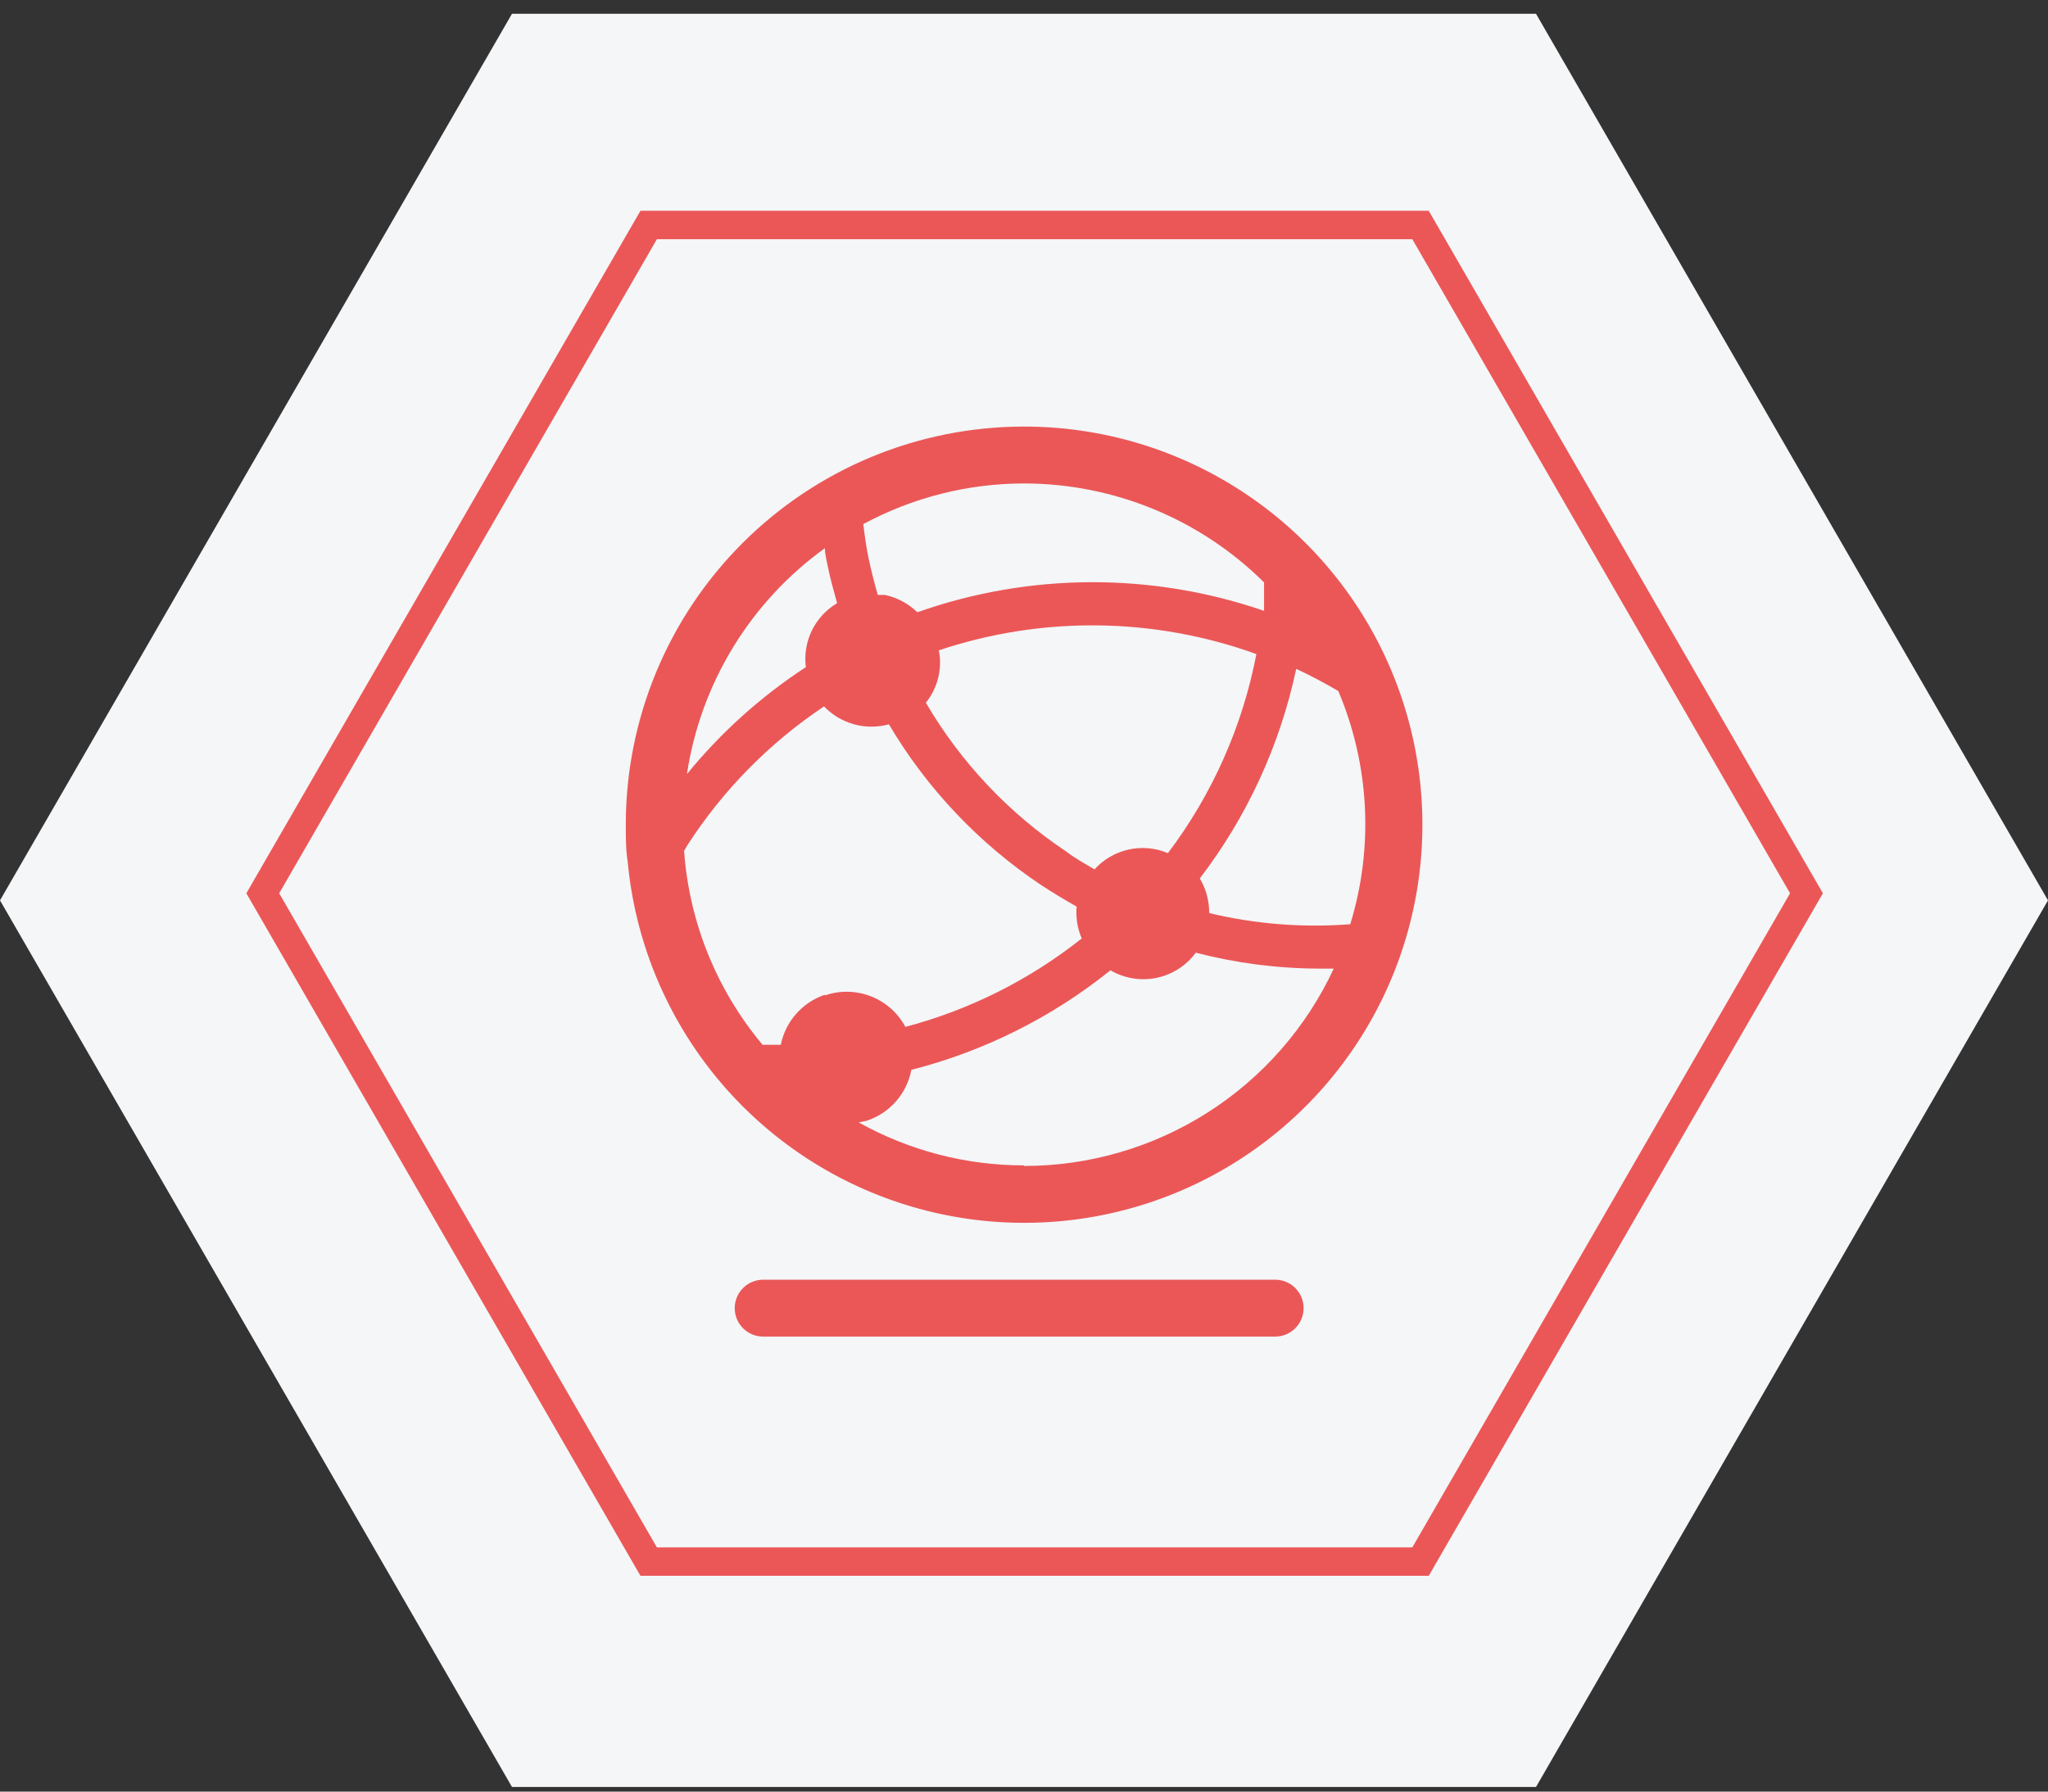 <svg width="72" height="63" viewBox="0 0 72 63" fill="none" xmlns="http://www.w3.org/2000/svg">
<rect x="0" y="0" width="72" height="63" fill="#333333" stroke="none"/>
<path d="M18 0.484L54 0.484L72 31.661L54 62.838H18L0 31.661L18 0.484Z" fill="#F4F6F8"/>
<path d="M9.238 31.412L22.805 7.912L49.941 7.912L63.509 31.412L49.941 54.912H22.805L9.238 31.412Z" stroke="#EB5757"/>
<path d="M44.83 45H26.83C26.565 45 26.31 45.105 26.123 45.293C25.935 45.48 25.83 45.735 25.83 46C25.83 46.265 25.935 46.52 26.123 46.707C26.31 46.895 26.565 47 26.83 47H44.83C45.095 47 45.35 46.895 45.537 46.707C45.725 46.52 45.83 46.265 45.83 46C45.83 45.735 45.725 45.48 45.537 45.293C45.35 45.105 45.095 45 44.83 45Z" fill="#EB5757"/>
<path d="M36 15C32.287 15 28.726 16.475 26.101 19.101C23.475 21.726 22 25.287 22 29C22 29.45 22 29.89 22.07 30.33C22.328 33.03 23.364 35.597 25.054 37.72C26.743 39.842 29.013 41.428 31.587 42.284C34.16 43.14 36.927 43.231 39.552 42.544C42.176 41.857 44.544 40.423 46.368 38.415C48.192 36.407 49.394 33.913 49.827 31.236C50.26 28.558 49.906 25.812 48.808 23.332C47.71 20.852 45.914 18.744 43.641 17.265C41.367 15.785 38.712 14.999 36 15ZM36 17C39.162 17.003 42.195 18.253 44.44 20.48V21.48C40.488 20.12 36.191 20.137 32.25 21.53C31.935 21.223 31.54 21.012 31.11 20.92H30.86C30.74 20.5 30.63 20.08 30.54 19.65C30.45 19.22 30.4 18.84 30.35 18.43C32.086 17.493 34.027 17.002 36 17ZM33 22.87C36.632 21.654 40.568 21.7 44.17 23C43.683 25.541 42.619 27.935 41.06 30C40.624 29.815 40.141 29.771 39.679 29.873C39.217 29.975 38.798 30.219 38.48 30.57C38.13 30.37 37.78 30.17 37.48 29.94C35.461 28.593 33.775 26.805 32.55 24.71C32.748 24.464 32.892 24.18 32.973 23.875C33.054 23.57 33.07 23.252 33.02 22.94L33 22.87ZM29 19.27C29 19.48 29.06 19.7 29.1 19.91C29.19 20.35 29.31 20.78 29.43 21.21C29.047 21.437 28.739 21.771 28.543 22.17C28.348 22.57 28.274 23.018 28.33 23.46C26.752 24.491 25.342 25.759 24.15 27.22C24.389 25.638 24.942 24.119 25.777 22.754C26.611 21.389 27.711 20.204 29.01 19.27H29ZM29 34.98C28.61 35.111 28.261 35.343 27.989 35.652C27.716 35.961 27.531 36.336 27.45 36.74H26.81C25.195 34.814 24.229 32.427 24.05 29.92L24.16 29.73C25.412 27.788 27.049 26.124 28.97 24.84C29.258 25.141 29.622 25.358 30.023 25.469C30.425 25.58 30.849 25.58 31.25 25.47C32.588 27.73 34.416 29.661 36.6 31.12C37.01 31.39 37.43 31.64 37.85 31.88C37.816 32.263 37.878 32.647 38.03 33C36.2 34.453 34.089 35.512 31.83 36.11C31.568 35.62 31.141 35.24 30.624 35.037C30.107 34.834 29.535 34.82 29.01 35L29 34.98ZM36 40.98C33.966 40.981 31.966 40.461 30.19 39.47L30.47 39.41C30.868 39.279 31.224 39.044 31.5 38.73C31.776 38.415 31.962 38.032 32.04 37.62C34.597 36.968 36.984 35.774 39.04 34.12C39.528 34.405 40.105 34.5 40.659 34.386C41.213 34.271 41.705 33.956 42.04 33.5C43.451 33.867 44.902 34.055 46.36 34.06H46.89C45.925 36.135 44.388 37.89 42.458 39.12C40.529 40.349 38.288 41.002 36 41V40.98ZM42.51 32.08C42.509 31.661 42.395 31.25 42.18 30.89C43.844 28.716 45.002 26.198 45.57 23.52C46.07 23.753 46.563 24.013 47.05 24.3C48.15 26.899 48.299 29.802 47.47 32.5C45.81 32.628 44.14 32.497 42.52 32.11L42.51 32.08Z" fill="#EB5757"/>
</svg>
